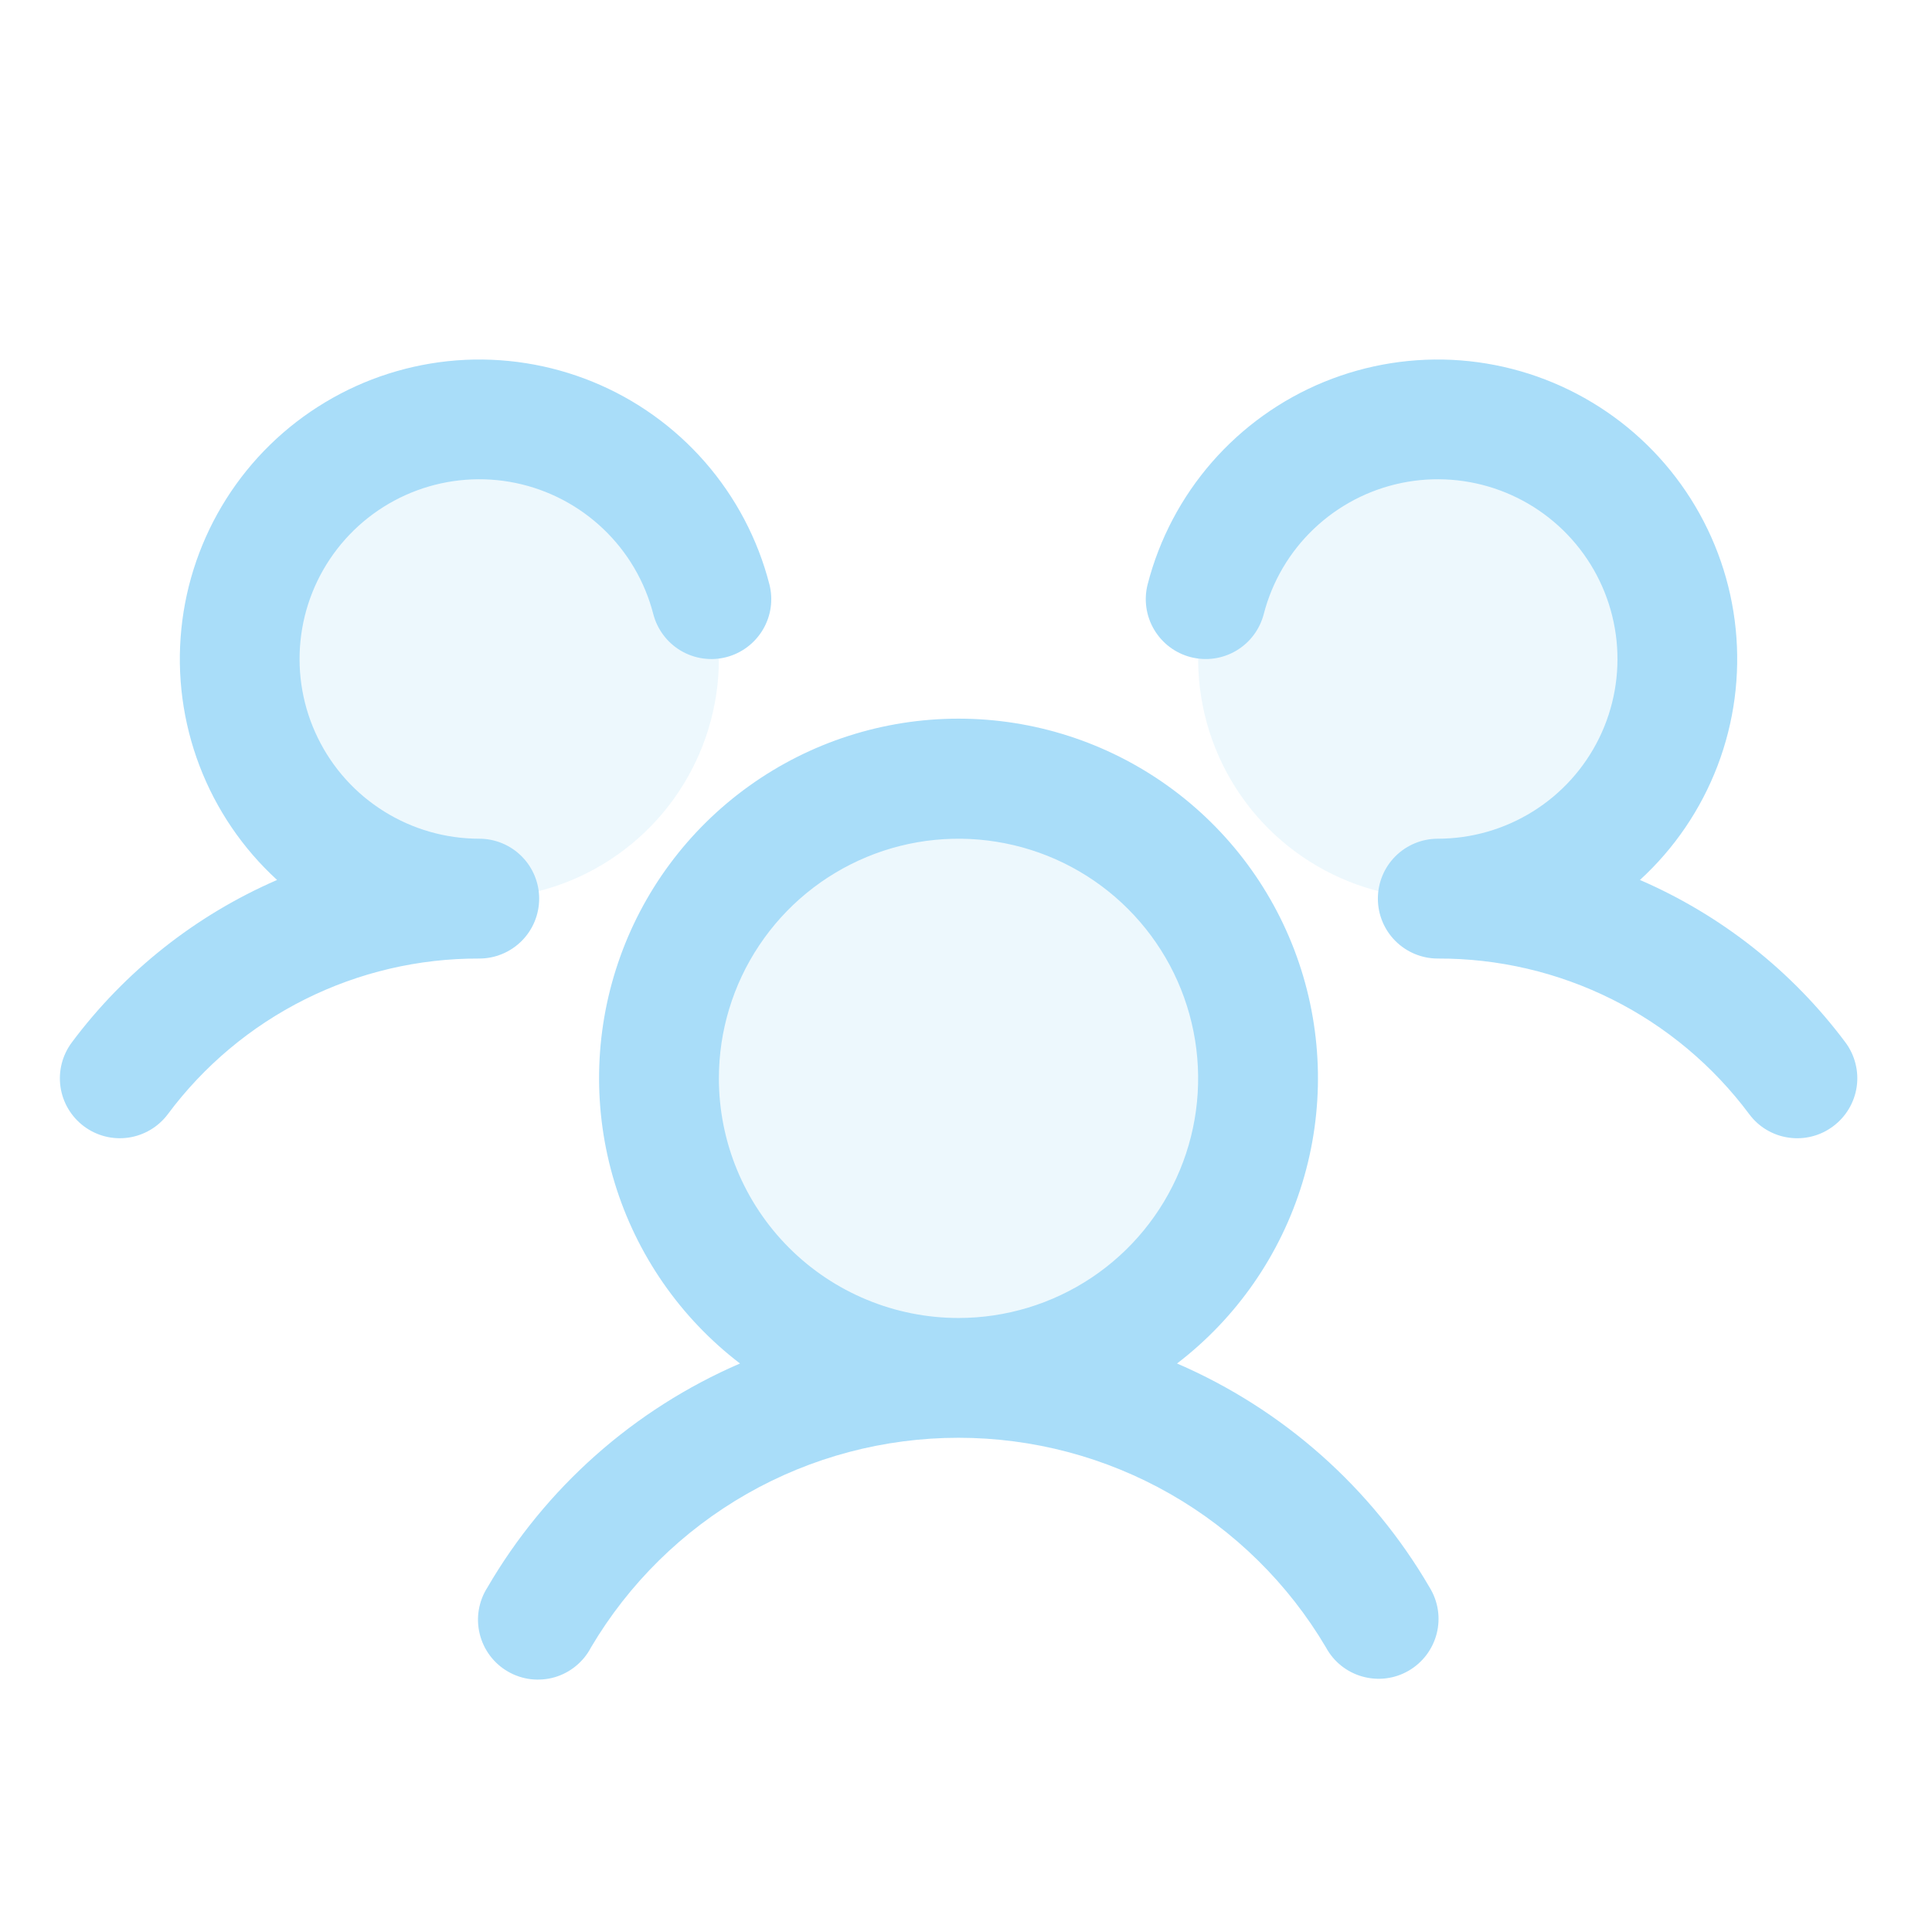 <svg width="43" height="43" viewBox="0 0 43 43" fill="none" xmlns="http://www.w3.org/2000/svg">
<path opacity="0.2" d="M28 24.001C28 25.319 27.609 26.608 26.877 27.704C26.144 28.801 25.103 29.655 23.885 30.16C22.666 30.664 21.326 30.797 20.033 30.539C18.74 30.282 17.552 29.647 16.619 28.715C15.687 27.782 15.052 26.595 14.795 25.301C14.538 24.008 14.67 22.668 15.174 21.449C15.679 20.231 16.533 19.19 17.63 18.457C18.726 17.725 20.015 17.334 21.334 17.334C23.102 17.334 24.797 18.036 26.047 19.287C27.298 20.537 28 22.233 28 24.001ZM10.667 9.334C9.612 9.334 8.581 9.647 7.704 10.233C6.827 10.819 6.143 11.652 5.739 12.626C5.336 13.601 5.23 14.673 5.436 15.708C5.642 16.742 6.15 17.693 6.896 18.439C7.641 19.184 8.592 19.692 9.626 19.898C10.661 20.104 11.733 19.998 12.708 19.595C13.682 19.191 14.515 18.507 15.101 17.63C15.687 16.753 16 15.722 16 14.667C16 13.253 15.438 11.896 14.438 10.896C13.438 9.896 12.081 9.334 10.667 9.334ZM32 9.334C30.945 9.334 29.914 9.647 29.037 10.233C28.16 10.819 27.477 11.652 27.073 12.626C26.669 13.601 26.564 14.673 26.769 15.708C26.975 16.742 27.483 17.693 28.229 18.439C28.975 19.184 29.925 19.692 30.96 19.898C31.994 20.104 33.067 19.998 34.041 19.595C35.016 19.191 35.849 18.507 36.435 17.63C37.021 16.753 37.334 15.722 37.334 14.667C37.334 13.253 36.772 11.896 35.771 10.896C34.771 9.896 33.415 9.334 32 9.334Z" fill="#A9DDF9"/>
<path d="M40.8 25.067C40.66 25.172 40.501 25.249 40.331 25.292C40.161 25.336 39.985 25.345 39.812 25.32C39.638 25.296 39.471 25.237 39.321 25.148C39.17 25.059 39.039 24.941 38.934 24.8C38.13 23.72 37.084 22.844 35.88 22.242C34.675 21.64 33.347 21.329 32 21.334C31.647 21.334 31.307 21.193 31.057 20.943C30.807 20.693 30.667 20.354 30.667 20C30.667 19.647 30.807 19.308 31.057 19.058C31.307 18.808 31.647 18.667 32 18.667C32.748 18.667 33.481 18.457 34.116 18.061C34.751 17.666 35.262 17.1 35.592 16.428C35.921 15.756 36.055 15.005 35.979 14.261C35.903 13.517 35.62 12.809 35.162 12.218C34.704 11.626 34.089 11.175 33.387 10.915C32.686 10.656 31.925 10.598 31.193 10.749C30.46 10.9 29.784 11.254 29.242 11.77C28.7 12.285 28.314 12.943 28.127 13.667C28.083 13.837 28.006 13.996 27.901 14.136C27.796 14.276 27.664 14.394 27.513 14.483C27.362 14.572 27.195 14.63 27.021 14.655C26.848 14.679 26.672 14.669 26.502 14.626C26.332 14.582 26.173 14.505 26.033 14.4C25.893 14.294 25.775 14.162 25.686 14.011C25.597 13.861 25.539 13.694 25.514 13.52C25.49 13.347 25.5 13.17 25.544 13.001C25.803 11.996 26.294 11.066 26.976 10.284C27.658 9.503 28.513 8.891 29.474 8.498C30.434 8.106 31.473 7.942 32.507 8.021C33.541 8.101 34.543 8.42 35.432 8.955C36.322 9.489 37.074 10.224 37.629 11.1C38.184 11.976 38.528 12.97 38.631 14.002C38.735 15.035 38.596 16.077 38.226 17.046C37.856 18.015 37.265 18.885 36.5 19.585C38.313 20.37 39.889 21.616 41.072 23.199C41.177 23.339 41.253 23.499 41.296 23.669C41.34 23.839 41.349 24.016 41.324 24.189C41.298 24.363 41.239 24.53 41.149 24.68C41.059 24.831 40.941 24.962 40.8 25.067ZM31.82 35.334C31.913 35.486 31.975 35.654 32.002 35.831C32.029 36.007 32.02 36.186 31.976 36.359C31.932 36.531 31.854 36.693 31.747 36.835C31.639 36.977 31.505 37.096 31.351 37.185C31.196 37.275 31.026 37.332 30.849 37.354C30.672 37.376 30.493 37.362 30.322 37.314C30.15 37.266 29.991 37.184 29.851 37.073C29.712 36.962 29.597 36.824 29.512 36.667C28.672 35.245 27.476 34.067 26.041 33.248C24.607 32.43 22.984 32 21.333 32C19.681 32 18.058 32.43 16.624 33.248C15.19 34.067 13.993 35.245 13.153 36.667C13.07 36.827 12.955 36.967 12.816 37.081C12.677 37.195 12.516 37.28 12.344 37.33C12.171 37.38 11.99 37.394 11.811 37.373C11.633 37.351 11.46 37.294 11.305 37.203C11.149 37.114 11.013 36.993 10.905 36.849C10.797 36.705 10.72 36.541 10.677 36.366C10.634 36.192 10.627 36.01 10.656 35.833C10.686 35.655 10.75 35.486 10.847 35.334C12.139 33.113 14.111 31.365 16.47 30.347C15.142 29.331 14.167 27.923 13.68 26.324C13.193 24.724 13.22 23.012 13.757 21.428C14.293 19.844 15.313 18.468 16.672 17.494C18.031 16.519 19.661 15.995 21.334 15.995C23.006 15.995 24.636 16.519 25.995 17.494C27.354 18.468 28.374 19.844 28.91 21.428C29.447 23.012 29.474 24.724 28.987 26.324C28.5 27.923 27.525 29.331 26.197 30.347C28.556 31.365 30.527 33.113 31.82 35.334ZM21.334 29.334C22.388 29.334 23.419 29.021 24.297 28.435C25.174 27.849 25.857 27.016 26.261 26.041C26.665 25.067 26.77 23.995 26.564 22.96C26.359 21.925 25.851 20.975 25.105 20.229C24.359 19.483 23.409 18.975 22.374 18.77C21.339 18.564 20.267 18.669 19.293 19.073C18.318 19.477 17.485 20.16 16.899 21.038C16.313 21.915 16 22.946 16 24C16 25.415 16.562 26.772 17.562 27.772C18.562 28.772 19.919 29.334 21.334 29.334ZM12 20C12 19.647 11.86 19.308 11.61 19.058C11.36 18.808 11.021 18.667 10.667 18.667C9.919 18.667 9.186 18.457 8.551 18.061C7.916 17.666 7.405 17.1 7.076 16.428C6.746 15.756 6.612 15.005 6.688 14.261C6.764 13.517 7.047 12.809 7.505 12.218C7.963 11.626 8.578 11.175 9.28 10.915C9.981 10.656 10.742 10.598 11.475 10.749C12.207 10.9 12.883 11.254 13.425 11.77C13.967 12.285 14.353 12.943 14.54 13.667C14.629 14.01 14.85 14.303 15.154 14.483C15.459 14.663 15.823 14.714 16.165 14.626C16.508 14.537 16.801 14.316 16.981 14.011C17.161 13.707 17.212 13.343 17.123 13.001C16.864 11.996 16.373 11.066 15.691 10.284C15.009 9.503 14.154 8.891 13.193 8.498C12.233 8.106 11.195 7.942 10.16 8.021C9.126 8.101 8.124 8.42 7.235 8.955C6.345 9.489 5.593 10.224 5.038 11.1C4.483 11.976 4.139 12.97 4.036 14.002C3.932 15.035 4.071 16.077 4.441 17.046C4.811 18.015 5.402 18.885 6.167 19.585C4.356 20.371 2.781 21.617 1.6 23.199C1.388 23.482 1.296 23.837 1.346 24.188C1.396 24.538 1.583 24.854 1.866 25.066C2.149 25.279 2.505 25.37 2.855 25.32C3.205 25.27 3.521 25.083 3.734 24.8C4.537 23.72 5.583 22.844 6.787 22.242C7.992 21.64 9.32 21.329 10.667 21.334C11.021 21.334 11.36 21.193 11.61 20.943C11.86 20.693 12 20.354 12 20Z" fill="#A9DDF9"/>
</svg>
